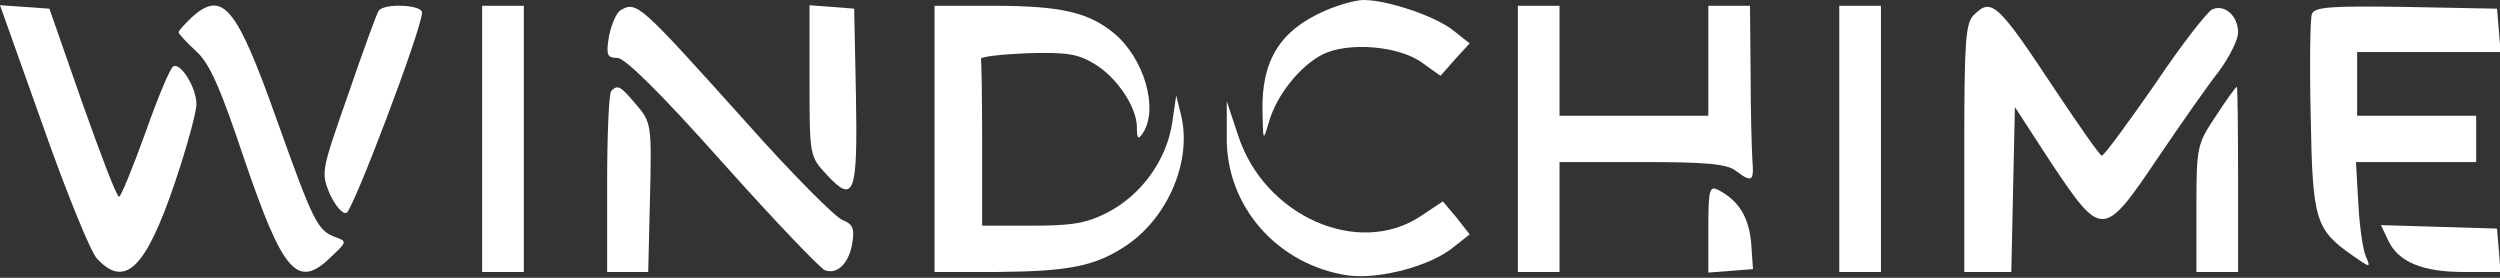 <svg width="153" height="17" viewBox="0 0 153 17" fill="none" xmlns="http://www.w3.org/2000/svg">
<rect x="0" y="0" width="153" height="17" fill="#333333" stroke="none"/>
<g clip-path="url(#clip0_6042_4913)">
<path d="M81.054 0.673C78.321 1.877 77.192 3.719 77.265 6.835C77.301 8.677 77.301 8.677 77.666 7.438C78.139 5.808 79.56 4.038 80.944 3.329C82.511 2.55 85.644 2.798 87.064 3.86L88.157 4.64L89.031 3.648L89.942 2.656L88.959 1.877C87.866 0.992 84.915 7.28872e-05 83.458 7.28872e-05C82.948 7.28872e-05 81.855 0.319 81.054 0.673Z" fill="white"/>
<path d="M2.623 7.685C4.044 11.723 5.537 15.406 5.938 15.831C7.65 17.673 8.925 16.433 10.71 11.156C11.439 8.996 12.021 6.871 12.021 6.375C12.021 5.348 11.038 3.79 10.601 4.073C10.419 4.144 9.654 5.985 8.889 8.146C8.124 10.271 7.395 12.042 7.286 12.042C7.14 12.042 6.156 9.456 5.027 6.269L3.024 0.531L1.53 0.425L0 0.319L2.623 7.685Z" fill="white"/>
<path d="M11.73 1.063C11.293 1.488 10.929 1.877 10.929 1.983C10.929 2.054 11.402 2.586 11.985 3.117C12.823 3.861 13.479 5.348 14.936 9.704C17.34 16.752 18.214 17.744 20.291 15.69C21.238 14.804 21.238 14.769 20.546 14.521C19.417 14.096 19.198 13.636 16.939 7.331C14.462 0.354 13.624 -0.637 11.73 1.063Z" fill="white"/>
<path d="M23.168 0.673C23.059 0.815 22.221 3.117 21.311 5.773C19.671 10.448 19.635 10.554 20.181 11.865C20.509 12.573 20.946 13.104 21.201 13.033C21.602 12.892 25.791 1.842 25.828 0.779C25.864 0.283 23.46 0.177 23.168 0.673Z" fill="white"/>
<path d="M29.507 8.5V16.646H30.782H32.057V8.5V0.354H30.782H29.507V8.5Z" fill="white"/>
<path d="M37.959 0.638C37.704 0.815 37.412 1.523 37.266 2.231C37.084 3.365 37.157 3.542 37.776 3.542C38.25 3.542 40.436 5.702 44.224 9.952C47.357 13.458 50.199 16.433 50.49 16.54C51.255 16.823 51.984 16.079 52.166 14.84C52.311 13.954 52.166 13.706 51.546 13.458C51.109 13.281 48.486 10.661 45.718 7.544C39.124 0.213 38.979 0.035 37.959 0.638Z" fill="white"/>
<path d="M49.543 4.923C49.543 9.527 49.543 9.563 50.599 10.696C52.275 12.502 52.494 11.9 52.384 5.808L52.275 0.531L50.927 0.425L49.543 0.319V4.923Z" fill="white"/>
<path d="M57.193 8.5V16.646H60.945C65.462 16.61 67.065 16.292 68.996 14.981C71.509 13.246 72.966 9.81 72.274 7.013L71.983 5.844L71.728 7.579C71.364 9.846 69.834 11.935 67.794 12.998C66.482 13.671 65.608 13.812 63.131 13.812H60.107V8.854C60.107 6.127 60.071 3.79 60.034 3.613C59.961 3.471 61.236 3.329 62.839 3.258C65.244 3.188 65.972 3.294 66.956 3.896C68.34 4.71 69.579 6.552 69.579 7.792C69.579 8.5 69.651 8.571 69.943 8.146C70.926 6.658 70.016 3.542 68.158 2.019C66.591 0.744 64.916 0.354 60.763 0.354H57.193V8.5Z" fill="white"/>
<path d="M92.893 8.5V16.646H94.168H95.443V13.281V9.917H100.47C104.332 9.917 105.679 10.023 106.226 10.448C107.209 11.192 107.355 11.121 107.246 9.81C107.209 9.208 107.137 6.8 107.137 4.498L107.1 0.354H105.825H104.55V3.719V7.083H99.997H95.443V3.719V0.354H94.168H92.893V8.5Z" fill="white"/>
<path d="M112.564 8.5V16.646H113.839H115.114V8.5V0.354H113.839H112.564V8.5Z" fill="white"/>
<path d="M120.797 0.921C120.287 1.381 120.214 2.621 120.214 9.067V16.646H121.671H123.092L123.201 11.617L123.311 6.552L125.569 10.023C128.629 14.592 128.739 14.592 132.054 9.669C133.474 7.579 135.15 5.171 135.806 4.356C136.425 3.506 136.971 2.444 136.971 1.983C136.971 0.992 136.17 0.248 135.405 0.567C135.114 0.673 133.511 2.727 131.871 5.171C130.196 7.579 128.739 9.563 128.629 9.527C128.52 9.527 127.281 7.756 125.861 5.631C122.254 0.177 121.89 -0.177 120.797 0.921Z" fill="white"/>
<path d="M141.489 0.85C141.379 1.133 141.343 3.967 141.416 7.154C141.525 13.494 141.707 14.06 144.002 15.654C145.059 16.398 145.095 16.398 144.804 15.725C144.622 15.371 144.403 13.883 144.33 12.467L144.184 9.917H147.864H151.543V8.5V7.083H147.9H144.257V5.135V3.188H148.665H153.037L152.927 1.842L152.818 0.531L147.244 0.425C142.618 0.354 141.671 0.425 141.489 0.85Z" fill="white"/>
<path d="M37.412 5.56C37.267 5.667 37.157 8.217 37.157 11.227V16.646H38.396H39.671L39.78 12.077C39.889 7.615 39.853 7.473 38.942 6.41C37.959 5.242 37.813 5.171 37.412 5.56Z" fill="white"/>
<path d="M135.624 7.083C134.458 8.819 134.421 8.96 134.421 12.75V16.646H135.696H136.971V10.979C136.971 7.863 136.935 5.313 136.899 5.313C136.826 5.313 136.243 6.127 135.624 7.083Z" fill="white"/>
<path d="M75.079 8.358C75.007 12.608 78.176 16.221 82.511 16.858C84.405 17.106 87.538 16.292 88.959 15.123L89.942 14.344L89.141 13.317L88.303 12.325L86.919 13.246C83.094 15.761 77.374 13.21 75.772 8.288L75.079 6.198V8.358Z" fill="white"/>
<path d="M104.55 13.99V16.681L105.934 16.575L107.282 16.469L107.173 14.875C107.027 13.281 106.408 12.29 105.206 11.652C104.623 11.333 104.55 11.546 104.55 13.99Z" fill="white"/>
<path d="M146.151 14.698C146.771 16.044 148.264 16.646 150.814 16.646H153.036L152.927 15.3L152.818 13.99L149.284 13.883L145.714 13.777L146.151 14.698Z" fill="white"/>
</g>
<defs>
<clipPath id="clip0_6042_4913">
<rect width="153" height="17" fill="white"/>
</clipPath>
</defs>
</svg>
